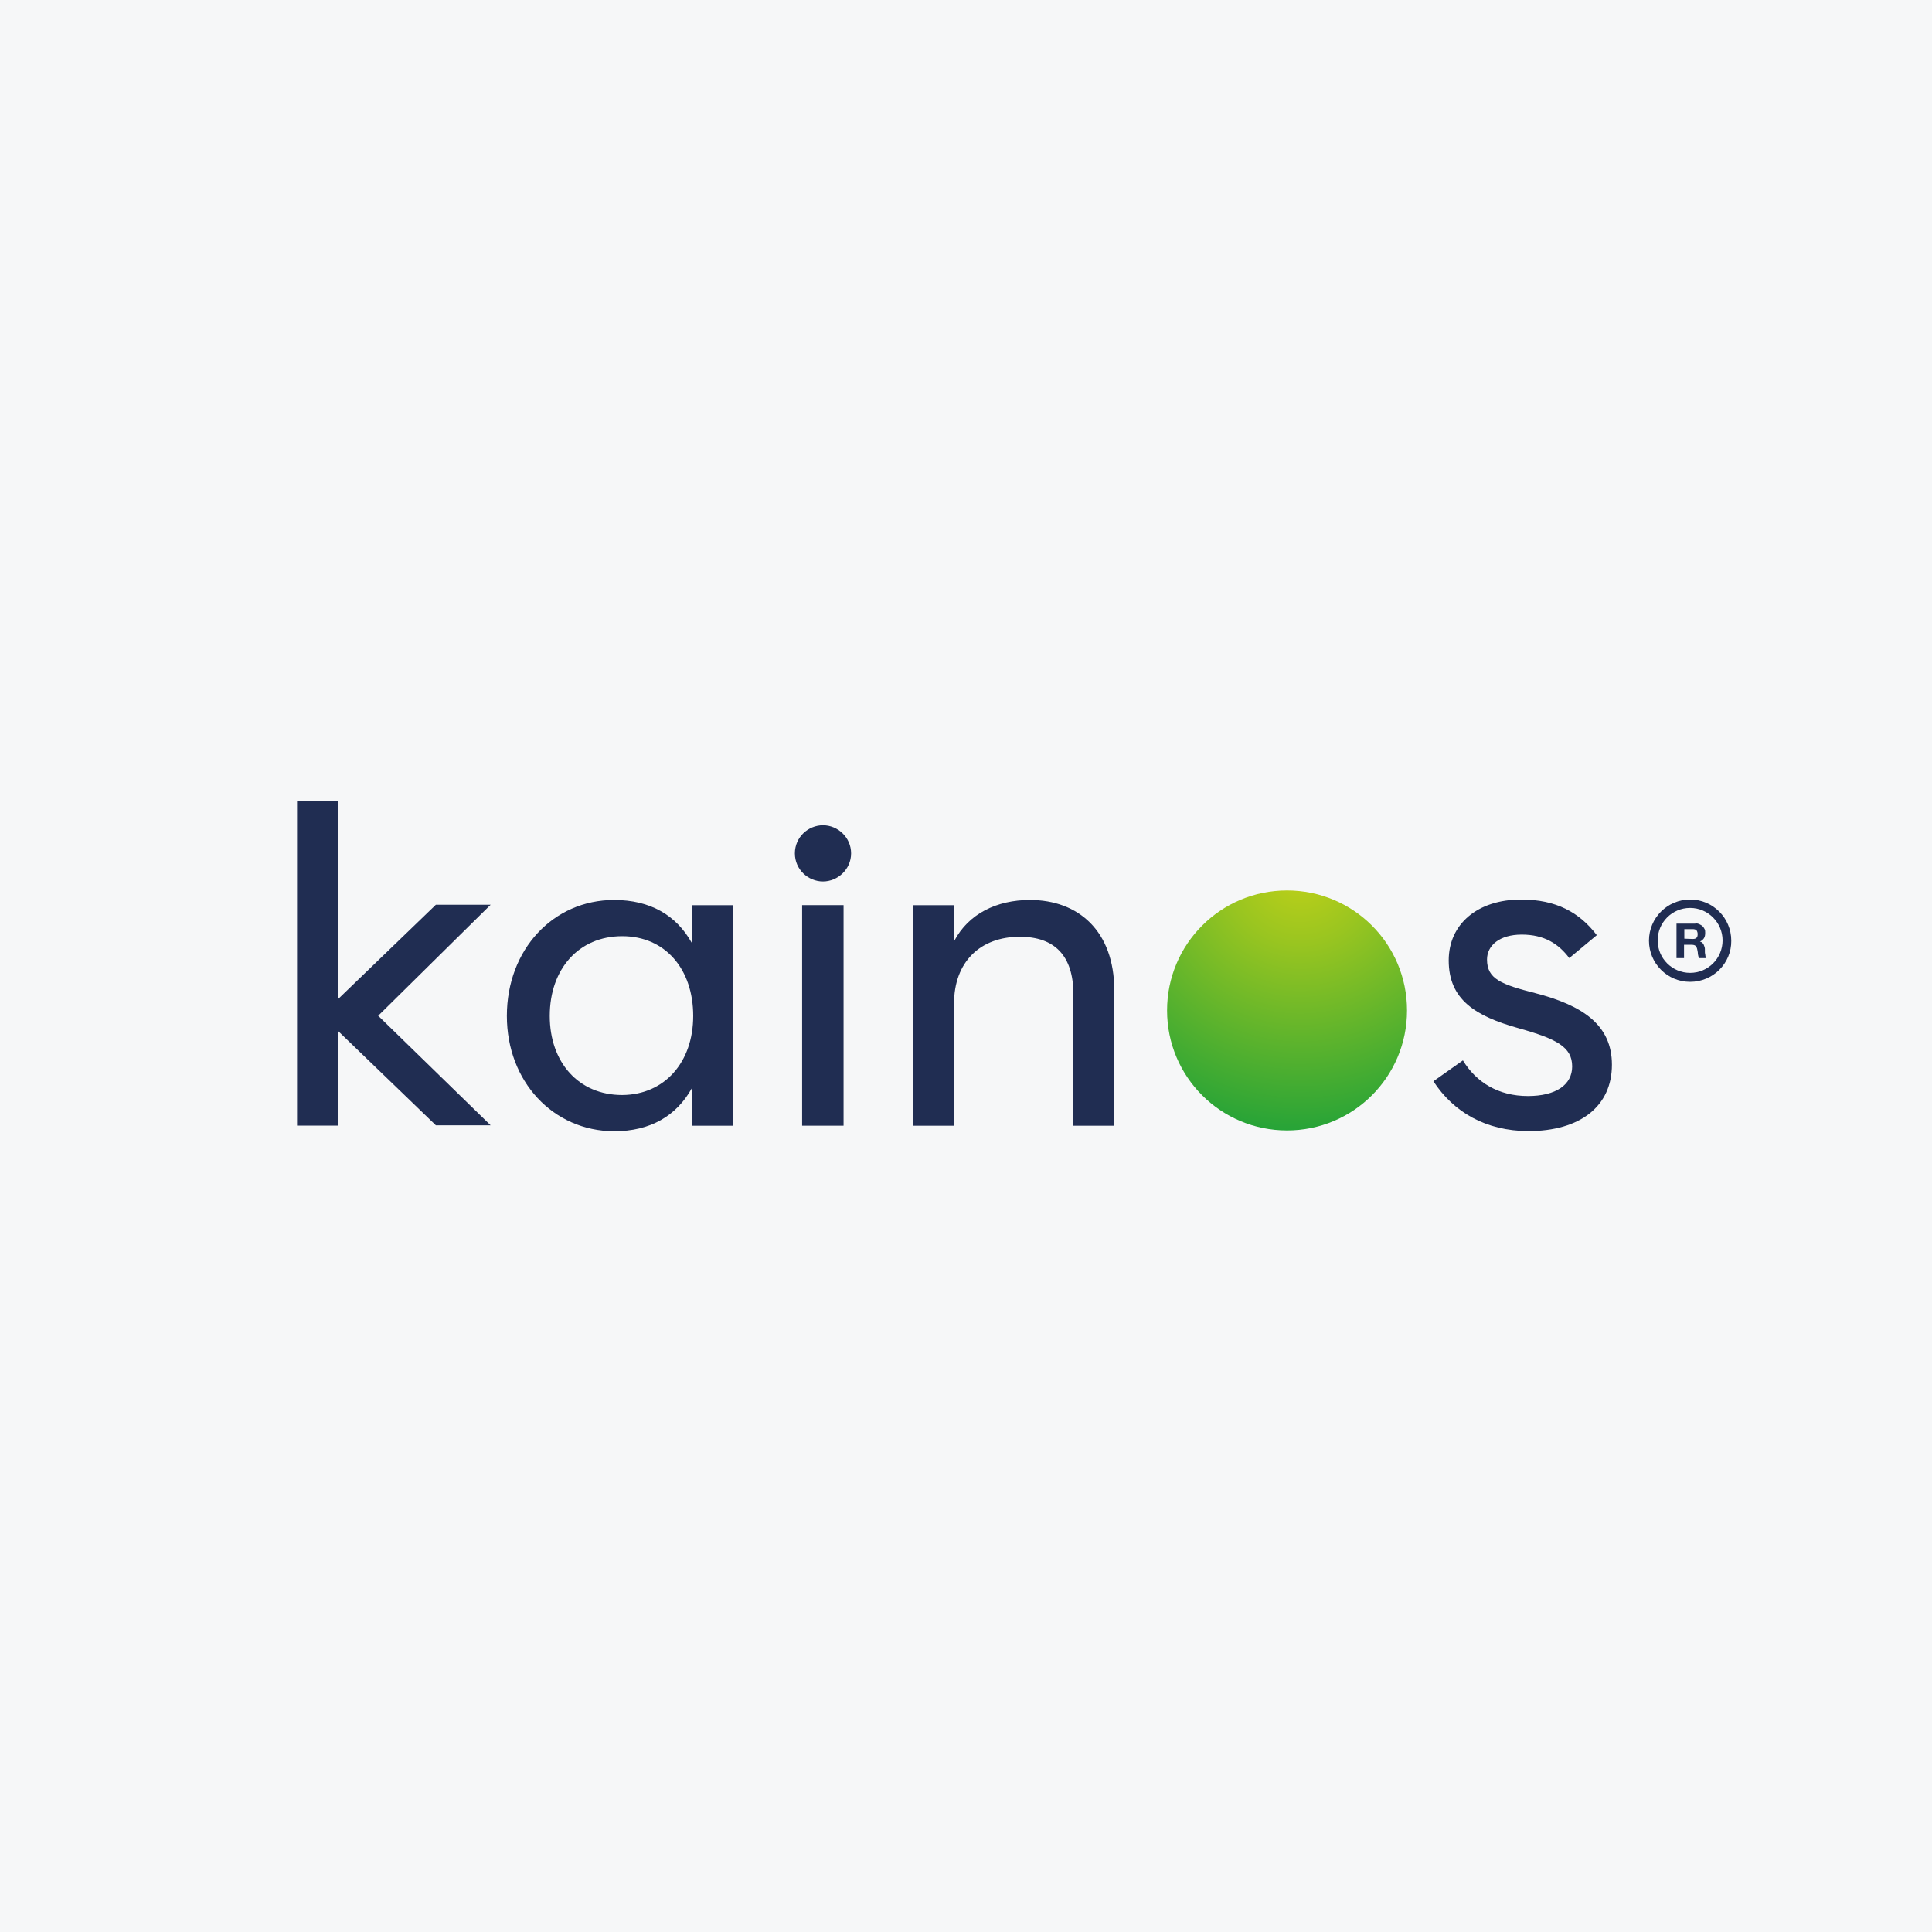 <svg width="40" height="40" viewBox="0 0 40 40" fill="none" xmlns="http://www.w3.org/2000/svg">
<rect width="40" height="40" fill="#F6F7F8"/>
<path d="M10.494 21.033C10.494 19.659 11.454 18.633 12.714 18.633C13.464 18.633 14.004 18.951 14.322 19.521V18.741H15.168V23.307H14.322V22.533C14.004 23.103 13.464 23.421 12.714 23.421C11.448 23.415 10.494 22.389 10.494 21.033ZM14.352 21.033C14.352 20.061 13.77 19.383 12.882 19.383C11.982 19.383 11.382 20.061 11.382 21.033C11.382 21.993 11.976 22.671 12.882 22.671C13.764 22.665 14.352 21.987 14.352 21.033Z" fill="#202D52"/>
<path d="M17.465 18.74H16.607V23.306H17.465V18.74Z" fill="#202D52"/>
<path d="M16.457 17.668C16.457 17.332 16.733 17.086 17.039 17.086C17.345 17.086 17.621 17.338 17.621 17.668C17.621 17.998 17.345 18.25 17.039 18.25C16.733 18.25 16.457 18.004 16.457 17.668Z" fill="#202D52"/>
<path d="M18.912 18.741H19.758V19.479C20.052 18.921 20.634 18.633 21.324 18.633C22.32 18.633 23.07 19.269 23.07 20.505V23.307H22.224V20.589C22.224 19.785 21.834 19.395 21.114 19.395C20.298 19.395 19.752 19.911 19.752 20.781V23.307H18.906V18.741H18.912Z" fill="#202D52"/>
<path d="M29.677 22.386L30.288 21.954C30.564 22.41 31.026 22.692 31.633 22.692C32.215 22.692 32.55 22.458 32.55 22.08C32.55 21.678 32.233 21.51 31.441 21.288C30.541 21.036 29.994 20.694 29.994 19.884C29.994 19.134 30.588 18.624 31.494 18.624C32.215 18.624 32.7 18.888 33.06 19.362L32.49 19.836C32.269 19.542 31.974 19.35 31.506 19.35C31.05 19.35 30.787 19.572 30.787 19.866C30.787 20.268 31.081 20.382 31.788 20.562C32.761 20.814 33.373 21.216 33.373 22.044C33.373 22.902 32.718 23.418 31.639 23.418C30.762 23.412 30.096 23.028 29.677 22.386Z" fill="#202D52"/>
<path d="M6.15 16.584V23.304H6.996V21.342L9.024 23.298H10.158L7.83 21.03L10.158 18.732H9.024L6.996 20.688V16.584H6.15Z" fill="#202D52"/>
<path d="M24.163 20.92C24.163 22.294 25.273 23.404 26.647 23.404C28.021 23.404 29.131 22.294 29.131 20.92C29.131 19.546 28.021 18.436 26.647 18.436C25.273 18.436 24.163 19.546 24.163 20.92Z" fill="url(#paint0_radial_6449_3710)"/>
<path d="M35.1 19.117C35.13 19.117 35.16 19.123 35.184 19.135C35.208 19.147 35.232 19.159 35.25 19.177C35.268 19.195 35.28 19.213 35.292 19.237C35.304 19.261 35.304 19.285 35.304 19.315C35.304 19.357 35.298 19.393 35.28 19.423C35.262 19.453 35.232 19.477 35.196 19.495C35.214 19.501 35.232 19.507 35.244 19.519C35.256 19.531 35.268 19.543 35.274 19.561C35.28 19.573 35.286 19.591 35.292 19.609C35.298 19.627 35.298 19.645 35.298 19.663C35.298 19.675 35.298 19.687 35.298 19.705C35.298 19.723 35.298 19.735 35.304 19.753C35.304 19.771 35.31 19.783 35.31 19.801C35.316 19.813 35.322 19.825 35.328 19.837H35.172C35.166 19.813 35.16 19.789 35.154 19.759C35.154 19.729 35.148 19.699 35.142 19.669C35.136 19.633 35.124 19.603 35.106 19.585C35.088 19.567 35.058 19.561 35.022 19.561H34.866V19.837H34.71V19.123H35.1V19.117ZM35.046 19.441C35.082 19.441 35.106 19.435 35.124 19.417C35.142 19.399 35.148 19.375 35.148 19.339C35.148 19.303 35.136 19.279 35.124 19.261C35.106 19.243 35.076 19.237 35.046 19.237H34.872V19.435L35.046 19.441Z" fill="#202D52"/>
<path d="M34.992 20.328C34.518 20.328 34.14 19.944 34.14 19.476C34.14 19.002 34.524 18.624 34.992 18.624C35.466 18.624 35.844 19.008 35.844 19.476C35.85 19.944 35.466 20.328 34.992 20.328ZM34.992 18.798C34.62 18.798 34.32 19.098 34.32 19.47C34.32 19.842 34.62 20.142 34.992 20.142C35.364 20.142 35.664 19.842 35.664 19.47C35.664 19.104 35.364 18.798 34.992 18.798Z" fill="#202D52"/>
<defs>
<radialGradient id="paint0_radial_6449_3710" cx="0" cy="0" r="1" gradientUnits="userSpaceOnUse" gradientTransform="translate(26.925 17.983) scale(7.893 7.893)">
<stop stop-color="#C1D118"/>
<stop offset="0.197" stop-color="#99C520"/>
<stop offset="0.637" stop-color="#33A735"/>
<stop offset="0.85" stop-color="#00983F"/>
<stop offset="1" stop-color="#00983F"/>
</radialGradient>
</defs>
</svg>
